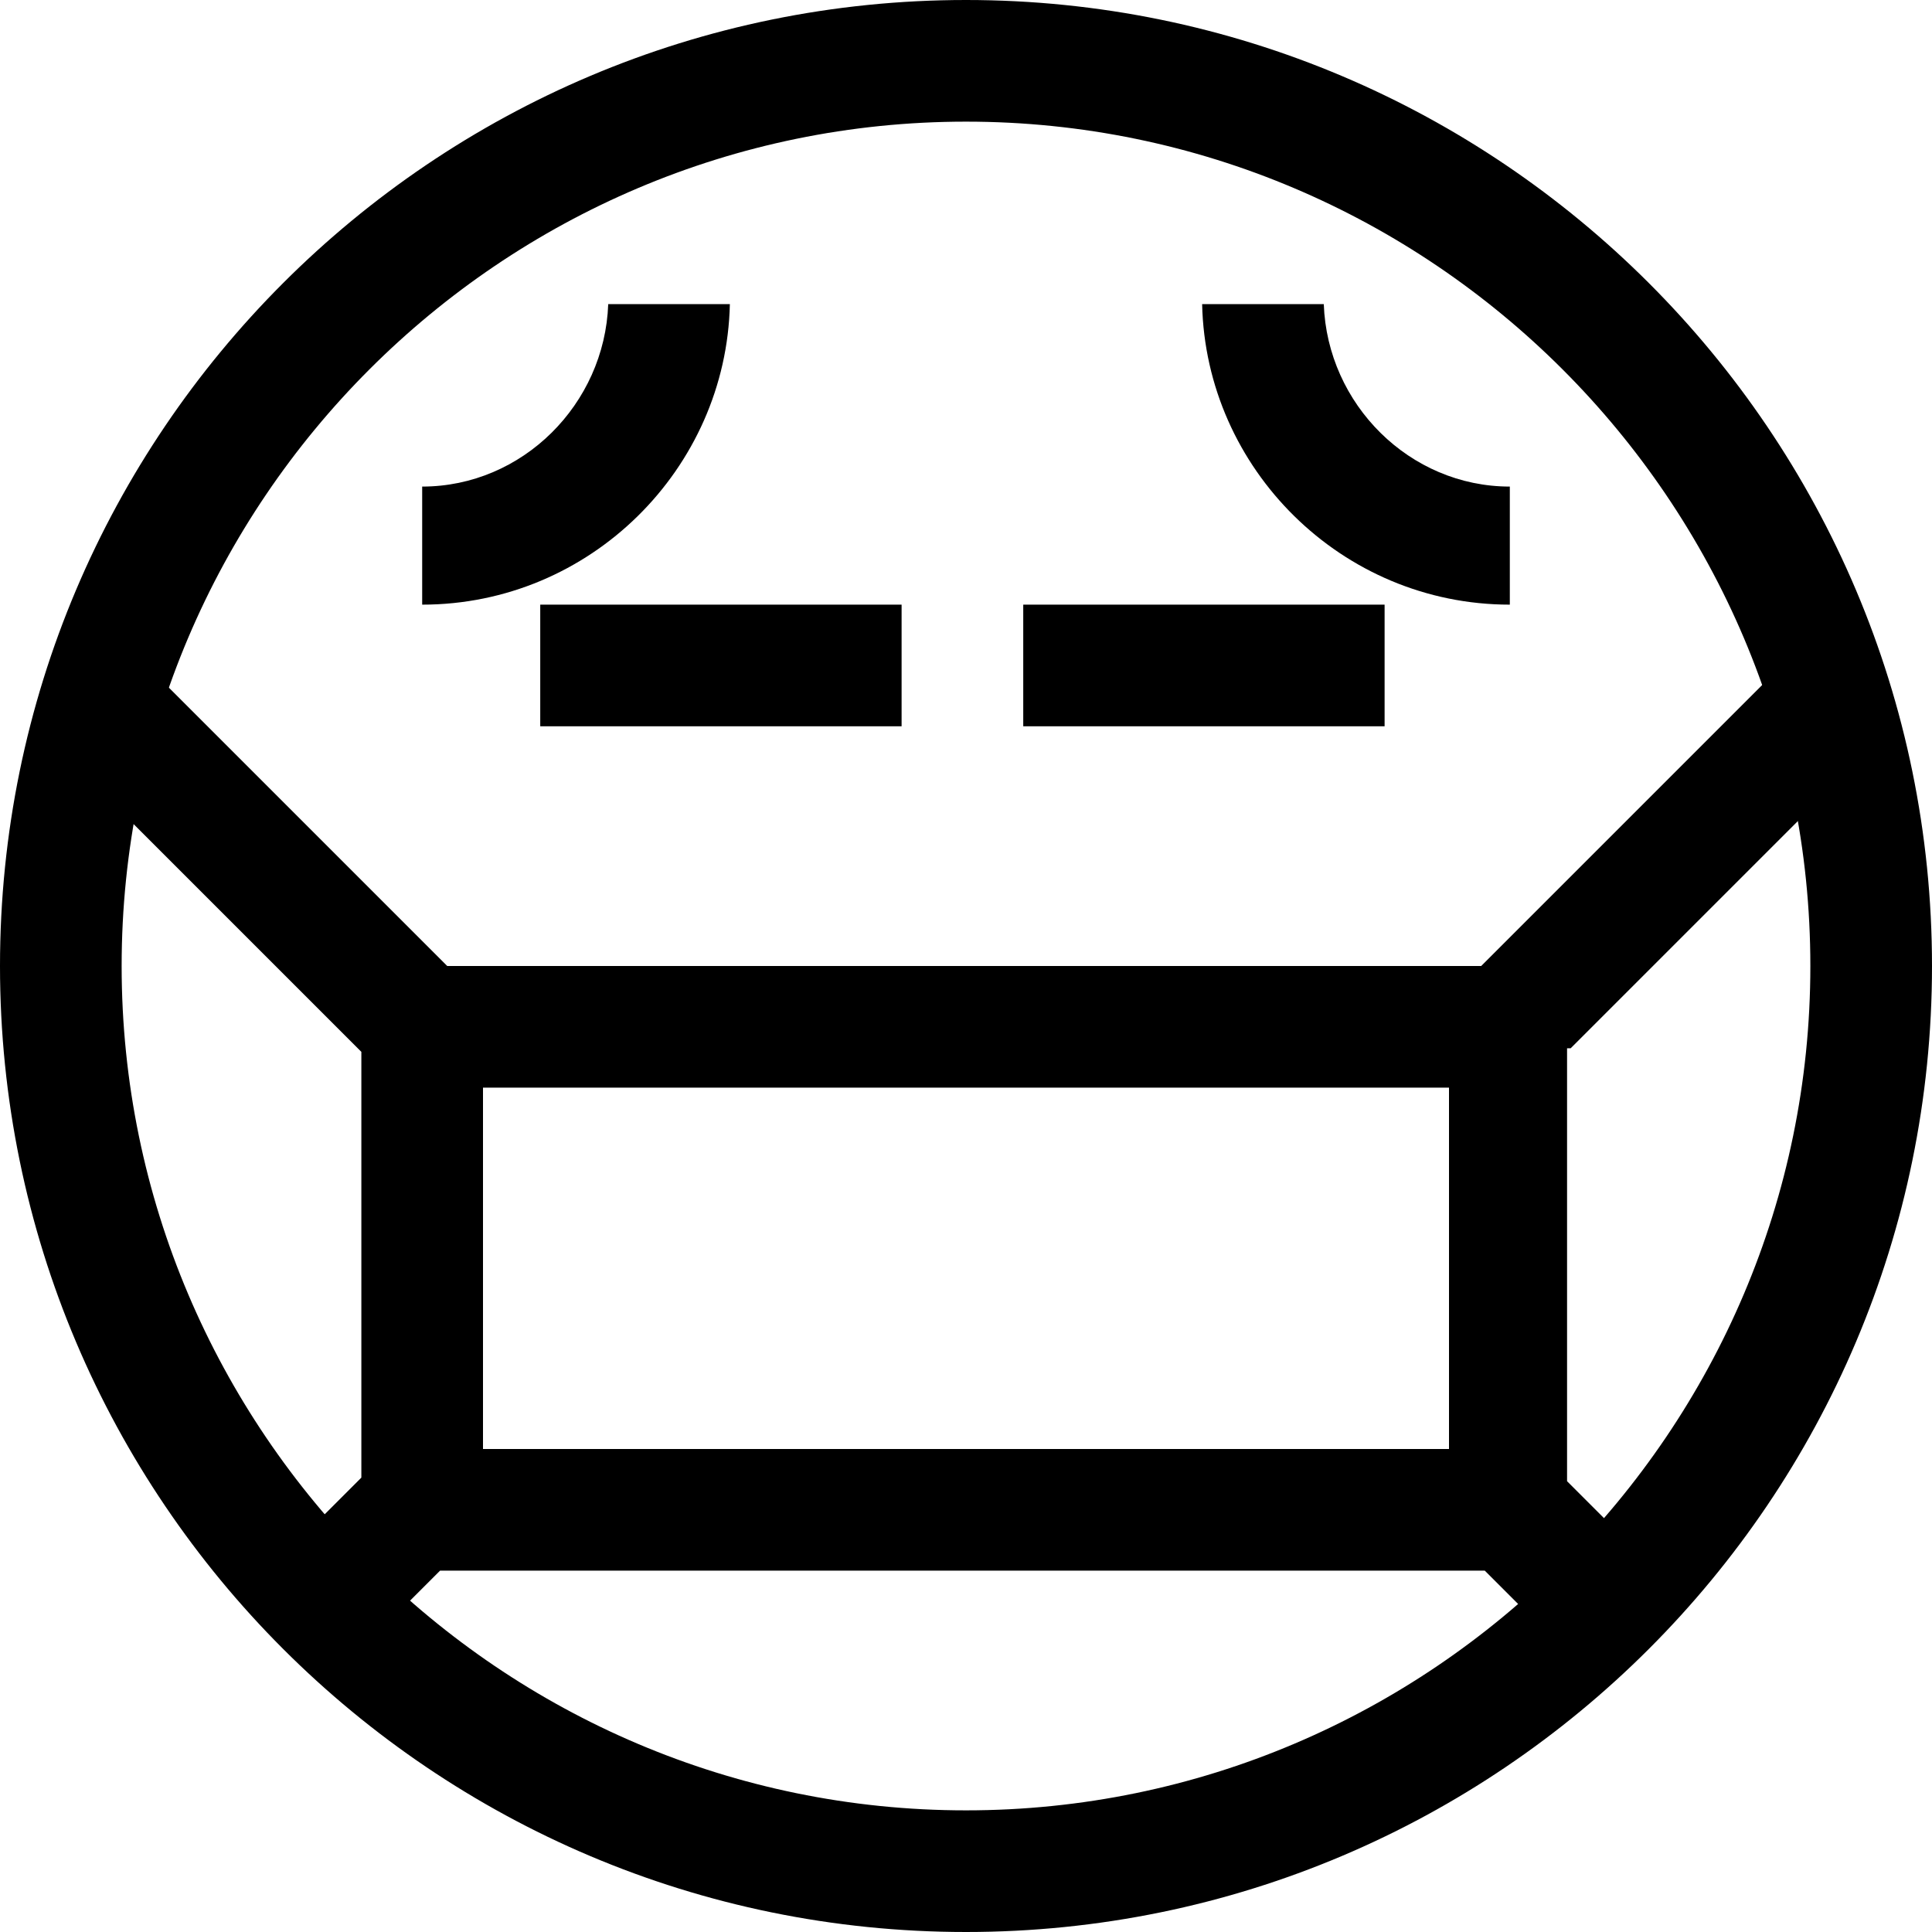 <?xml version="1.0" encoding="utf-8"?>
<!-- Generator: Adobe Illustrator 27.0.0, SVG Export Plug-In . SVG Version: 6.00 Build 0)  -->
<svg version="1.0" id="Слой_1" xmlns="http://www.w3.org/2000/svg" xmlns:xlink="http://www.w3.org/1999/xlink" x="0px" y="0px"
	 width="54px" height="54px" viewBox="0 0 54 54" style="enable-background:new 0 0 54 54;" xml:space="preserve">
<g>
	<path d="M27,3.4C40,3.4,50.6,14,50.6,27S40,50.6,27,50.6S3.4,40,3.4,27C3.4,14,14,3.4,27,3.4 M27,0C12.1,0,0,12.1,0,27
		s12.1,27,27,27s27-12.1,27-27S41.9,0,27,0z"/>
	<path d="M11.8,16.9v-3.3c2.8,0,5.1-2.3,5.2-5.1h3.4C20.3,13.1,16.5,16.9,11.8,16.9z"/>
	<path d="M42.2,16.9v-3.3c-2.8,0-5.1-2.3-5.2-5.1h-3.4C33.7,13.1,37.5,16.9,42.2,16.9z"/>
	<path d="M43.9,29.3l8.5-8.5L50,18.4L41.4,27H12.5l-8.6-8.6l-2.4,2.4l8.6,8.6v11.9l-3.3,3.3L9.2,47l3.1-3.1h29.2l3.1,3.1l2.4-2.4
		l-3.2-3.2V29.3z M13.5,30.4h27v10.1h-27V30.4z"/>
	<rect x="28.6" y="16.9" width="10.1" height="3.4"/>
	<rect x="15.1" y="16.9" width="10.1" height="3.4"/>
</g>
</svg>
